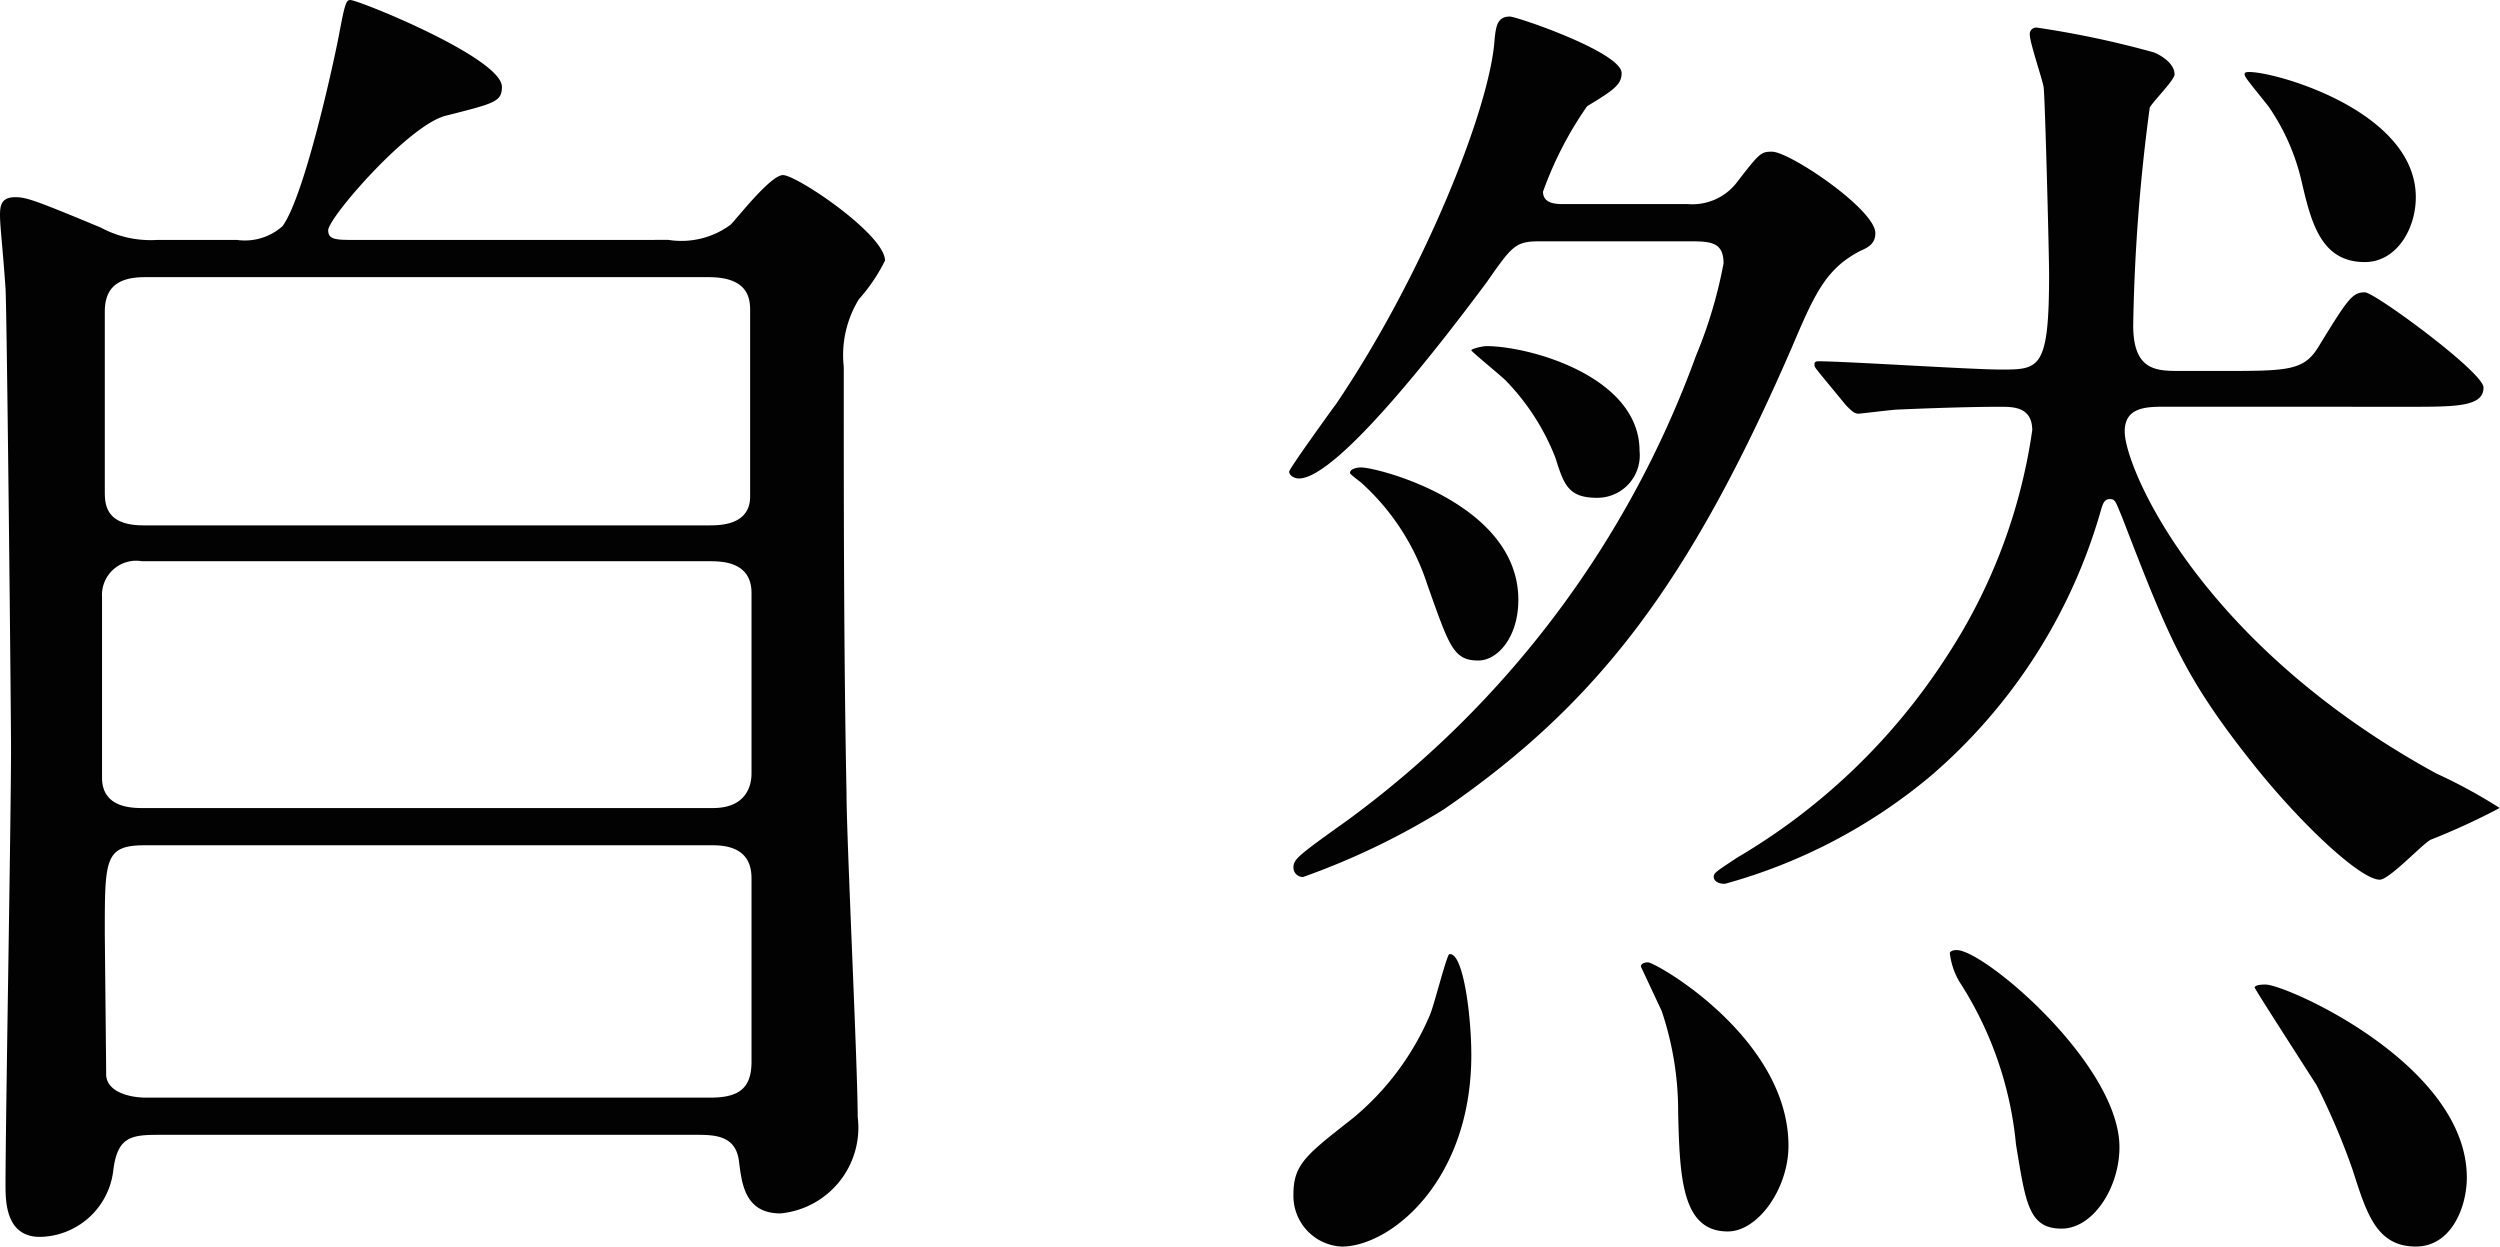 <svg xmlns="http://www.w3.org/2000/svg" width="67.081" height="33.448" viewBox="0 0 67.081 33.448"><g transform="translate(-569.03 -210.957)"><path d="M16.576-24.605c-.518,0-.74,0-.74-.259,0-.333,2.146-2.812,3.145-3.071,1.3-.333,1.517-.37,1.517-.777,0-.777-3.848-2.331-4.07-2.331-.111,0-.148.111-.3.925-.148.777-.925,4.329-1.517,5.143a1.515,1.515,0,0,1-1.221.37H11.248a2.829,2.829,0,0,1-1.517-.333c-1.776-.74-2-.814-2.294-.814-.37,0-.407.222-.407.481,0,.3.074.888.148,1.961.037.555.148,11.4.148,12.358C7.326-9.1,7.178-.925,7.178.74c0,.444,0,1.406.925,1.406A2.017,2.017,0,0,0,10.064.407c.111-1,.518-1,1.332-1H25.678c.518,0,1.11,0,1.184.74.074.555.148,1.369,1.11,1.369a2.312,2.312,0,0,0,2.072-2.59c0-1.369-.3-7.474-.3-8.695-.074-3.737-.074-7.733-.074-11.433a2.862,2.862,0,0,1,.407-1.813,4.659,4.659,0,0,0,.7-1.036c0-.7-2.368-2.294-2.738-2.294-.333,0-1.221,1.147-1.406,1.332a2.22,2.22,0,0,1-1.665.407Zm9.472,8.621c.333,0,1.147,0,1.147.851v4.847c0,.333-.148.925-1.036.925H10.878c-.3,0-1.11,0-1.11-.814v-4.847a.918.918,0,0,1,1.073-.962Zm0-7.622c1.11,0,1.11.629,1.11.925v4.958c0,.777-.814.777-1.11.777H10.878c-1.036,0-1.036-.592-1.036-.925v-4.81c0-.629.333-.925,1.073-.925ZM10.952-1.591c-.444,0-1.036-.148-1.073-.592,0-.222-.037-3.663-.037-3.848,0-1.961,0-2.331,1.073-2.331H26.159c.814,0,1.036.407,1.036.888v4.921c0,.74-.37.962-1.11.962ZM48.988-25.567c-.185,0-.555,0-.555-.333a9.719,9.719,0,0,1,1.184-2.294c.74-.444.925-.592.925-.888,0-.555-2.812-1.517-3-1.517-.333,0-.37.259-.407.592-.111,1.85-1.924,6.364-4.255,9.805-.222.3-1.258,1.739-1.258,1.813,0,.111.148.185.259.185,1.036,0,3.848-3.663,5.032-5.254.7-1,.777-1.11,1.443-1.11h3.959c.592,0,.962,0,.962.592a12.332,12.332,0,0,1-.74,2.479A26.778,26.778,0,0,1,43.179-9.028c-1.295.925-1.443,1.036-1.443,1.258a.253.253,0,0,0,.259.259,19.614,19.614,0,0,0,3.774-1.813c4.144-2.849,6.586-6.068,9.324-12.358.629-1.48.925-2.146,1.85-2.627.259-.111.407-.222.407-.481,0-.629-2.294-2.183-2.775-2.183-.3,0-.333.037-.962.851a1.506,1.506,0,0,1-1.295.555Zm-5.735,7.215c0,.037.259.222.3.259a6.273,6.273,0,0,1,1.776,2.738c.592,1.665.7,2.035,1.369,2.035.518,0,1.073-.629,1.073-1.628,0-2.59-3.774-3.552-4.218-3.552C43.438-18.5,43.253-18.463,43.253-18.352Zm24.013-10.73c-.037.074.037.148.629.888a5.844,5.844,0,0,1,.888,2c.259,1.11.518,2.183,1.7,2.183.851,0,1.369-.888,1.369-1.739C71.854-28.268,67.377-29.3,67.266-29.082Zm.259,24.531c0,.037,1.073,1.7,1.665,2.627A18.805,18.805,0,0,1,70.152.333c.37,1.147.629,2.072,1.7,2.072.962,0,1.369-1.073,1.369-1.85,0-3.034-4.847-5.18-5.4-5.18C67.747-4.625,67.562-4.625,67.525-4.551Zm-8.177-.925a1.933,1.933,0,0,0,.259.777A9.718,9.718,0,0,1,61.124-.333c.259,1.554.333,2.257,1.221,2.257C63.2,1.924,63.9.814,63.9-.259c0-2.22-3.626-5.291-4.366-5.291C59.5-5.55,59.385-5.55,59.348-5.476Zm-8.288.37s.518,1.11.555,1.184a8.441,8.441,0,0,1,.444,2.738C52.1.592,52.17,2,53.391,2,54.2,2,55.019.851,55.019-.3c0-2.886-3.552-4.921-3.774-4.921C51.134-5.217,51.06-5.18,51.06-5.106Zm-5.143-.333c-.074.037-.407,1.369-.518,1.628a7.285,7.285,0,0,1-2.072,2.775C42.106-.074,41.736.185,41.736,1a1.362,1.362,0,0,0,1.295,1.406c1.295,0,3.478-1.739,3.478-5.143C46.509-3.811,46.287-5.513,45.917-5.439ZM71.669-20.128c1.258,0,2,0,2-.518,0-.407-2.923-2.553-3.182-2.553-.333,0-.444.148-1.258,1.48-.37.592-.777.629-2.331.629H65.527c-.629,0-1.258,0-1.258-1.221a49.3,49.3,0,0,1,.444-5.846c.074-.148.666-.74.666-.888,0-.3-.37-.518-.555-.592a25.675,25.675,0,0,0-3.145-.666.173.173,0,0,0-.185.185c0,.222.333,1.184.37,1.406.037.185.148,4.477.148,5.032,0,2.553-.259,2.553-1.3,2.553-.777,0-4.181-.222-4.884-.222-.037,0-.111,0-.111.074s0,.074.148.259l.7.851c.148.148.222.222.333.222.074,0,.925-.111,1.073-.111.851-.037,1.924-.074,2.738-.074.333,0,.851,0,.851.629a14.923,14.923,0,0,1-2.294,6.068,16.837,16.837,0,0,1-5.624,5.4c-.555.37-.629.407-.629.518,0,.074.074.185.3.185a14.634,14.634,0,0,0,5.513-2.886,14.691,14.691,0,0,0,4.588-7.178c.037-.111.074-.259.222-.259s.148.037.333.481c1.258,3.256,1.665,4.292,3.515,6.623,1.295,1.628,2.886,3.108,3.4,3.108.259,0,1.147-.962,1.369-1.073a18.378,18.378,0,0,0,1.85-.851,14.113,14.113,0,0,0-1.7-.925c-6.364-3.478-8.362-8.214-8.362-9.176,0-.666.592-.666,1.11-.666Zm-25.16-1.517c0,.037.777.666.925.814a6.208,6.208,0,0,1,1.332,2.072c.222.7.333,1.073,1.11,1.073a1.138,1.138,0,0,0,1.147-1.258c0-2-2.96-2.812-4.107-2.812C46.805-21.756,46.509-21.682,46.509-21.645Z" transform="translate(562 242)" fill="#020202"/></g></svg>